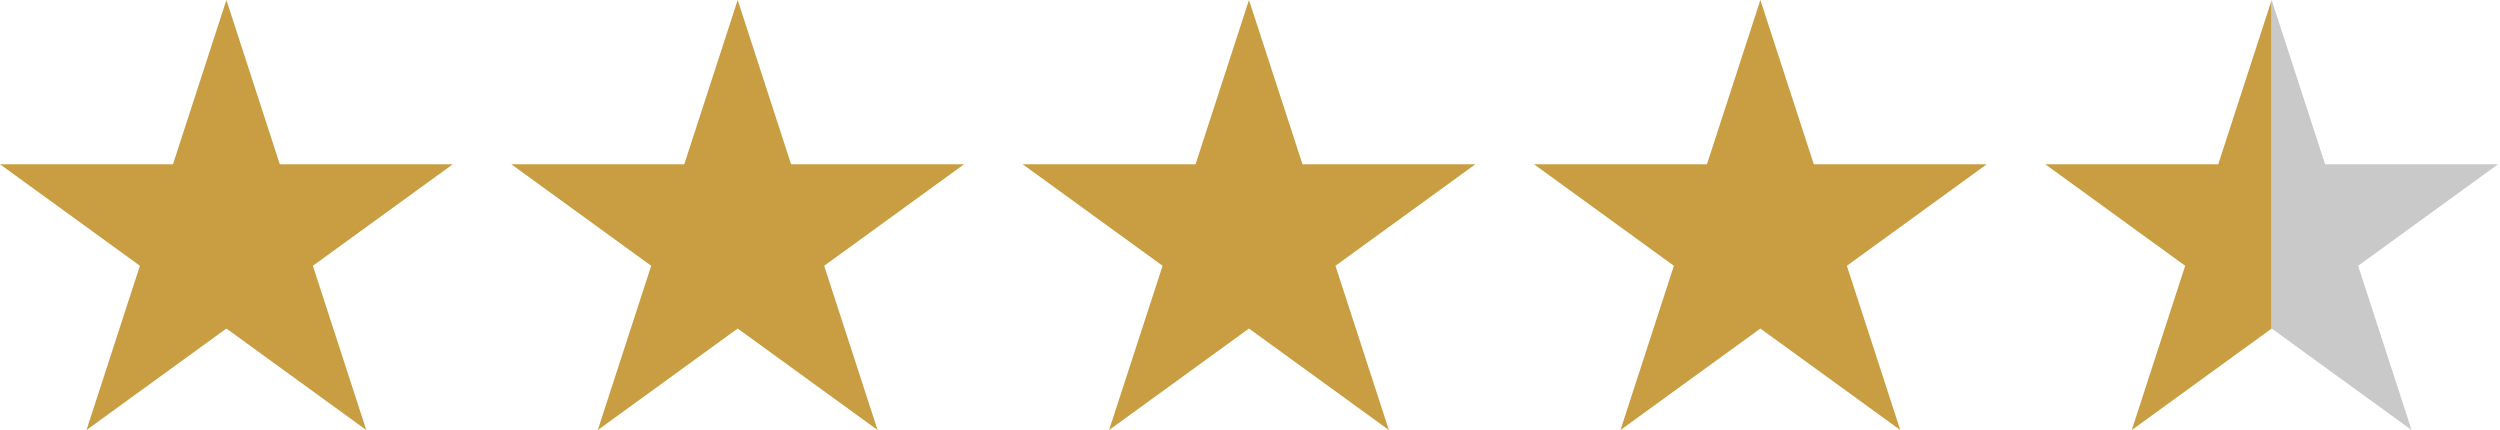 <svg width="872" height="150" viewBox="0 0 872 150" fill="none" xmlns="http://www.w3.org/2000/svg">
<g clip-path="url(#clip0_1336_2600)">
<path d="M78.966 0L97.598 57.295H157.931L109.132 92.705L127.765 150L78.966 114.59L30.167 150L48.799 92.705L0 57.295H60.333L78.966 0Z" fill="#C99E42"/>
<path d="M257.304 0L275.936 57.295H336.27L287.471 92.705L306.103 150L257.304 114.59L208.505 150L227.137 92.705L178.338 57.295H238.672L257.304 0Z" fill="#C99E42"/>
<path d="M435.642 0L454.313 57.295H514.608L465.809 92.705L484.442 150L435.642 114.59L386.843 150L405.514 92.705L356.715 57.295H417.01L435.642 0Z" fill="#C99E42"/>
<path d="M614.019 0L632.652 57.295H692.985L644.186 92.705L662.819 150L614.019 114.59L565.22 150L583.853 92.705L535.054 57.295H595.387L614.019 0Z" fill="#C99E42"/>
<path d="M792.357 114.59L743.558 150L762.191 92.705L713.392 57.295H773.725L792.357 0V114.59Z" fill="#C99E42"/>
<path d="M792.357 0L810.99 57.295H871.323L822.524 92.705L841.157 150L792.357 114.59V0Z" fill="#C9C9C9"/>
</g>
<defs>
<clipPath id="clip0_1336_2600">
<rect width="871.324" height="150" fill="white"/>
</clipPath>
</defs>
</svg>
